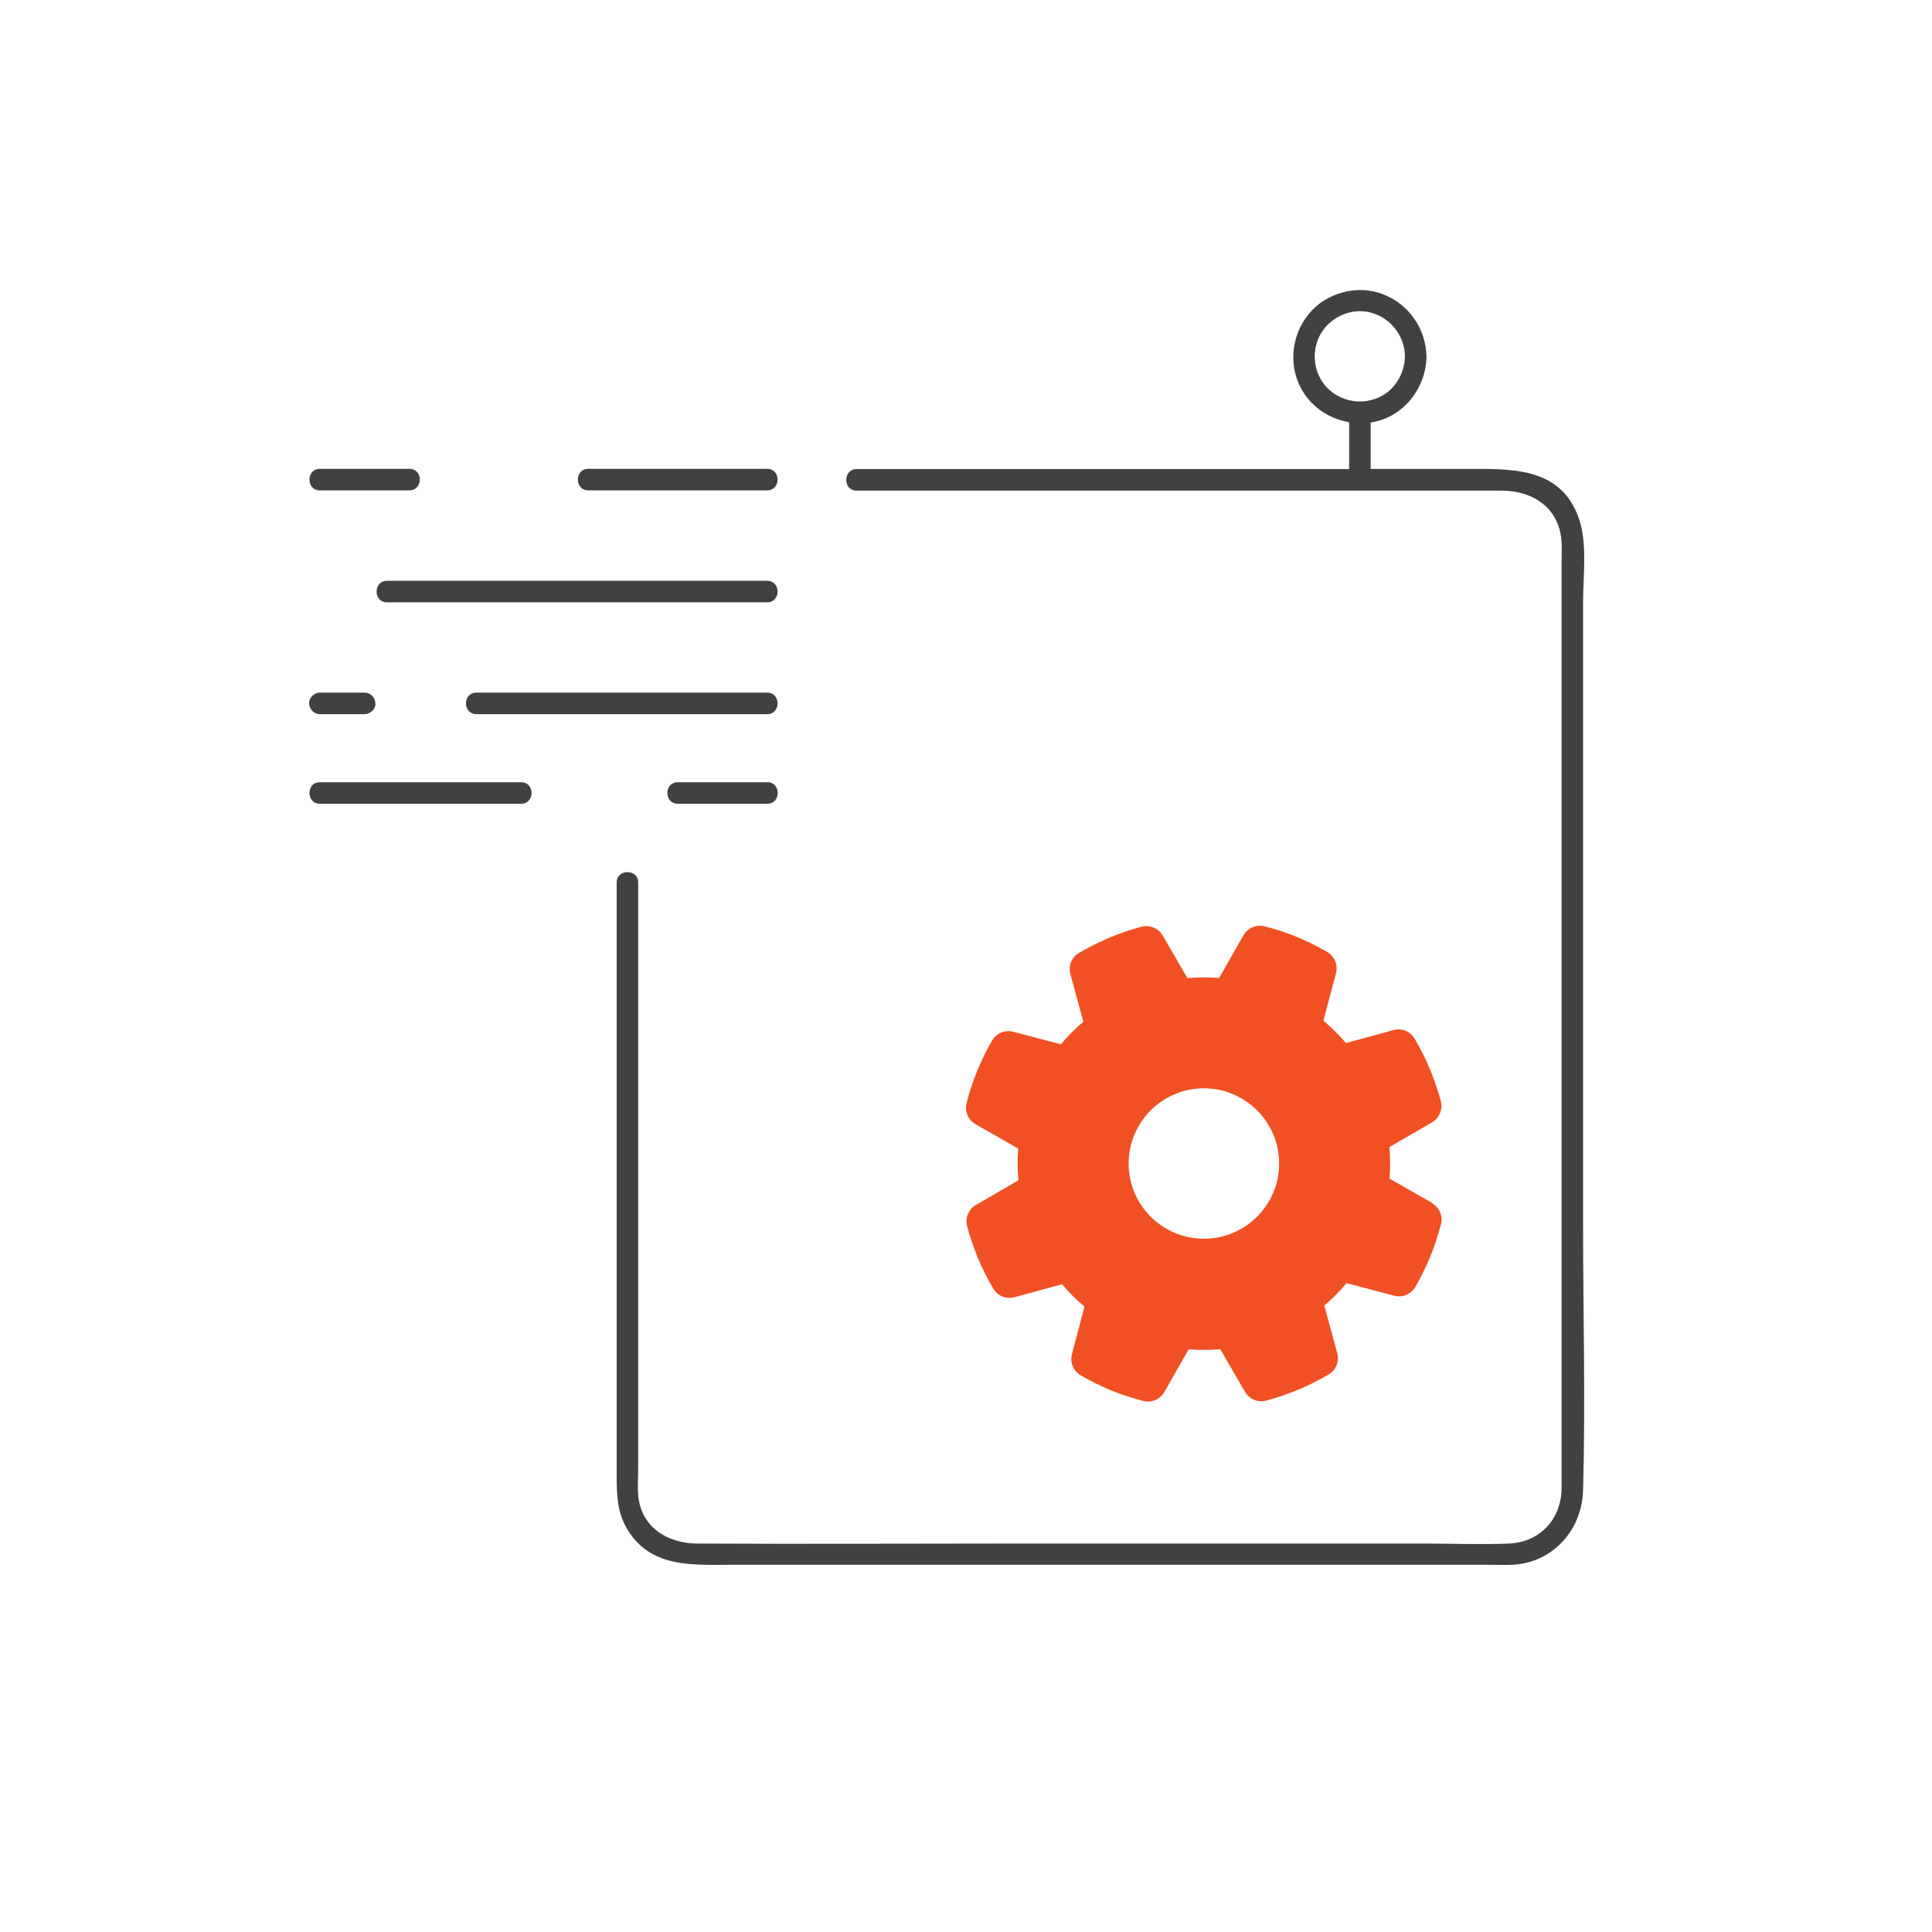<svg width="48" height="48" viewBox="0 0 48 48" fill="none" xmlns="http://www.w3.org/2000/svg">
<g clip-path="url(#clip0_1934_1360)">
<path d="M39.331 19.134V14.958C39.331 14.316 39.442 13.506 39.228 12.885C38.776 11.569 37.492 11.651 36.381 11.651H34.053V10.492C34.053 10.492 34.089 10.492 34.103 10.489C34.88 10.349 35.429 9.636 35.44 8.862C35.429 8.167 35.001 7.553 34.353 7.307C33.715 7.064 32.949 7.271 32.517 7.799C32.075 8.338 32.001 9.108 32.36 9.711C32.617 10.139 33.045 10.41 33.519 10.489V11.655H21.284C20.938 11.655 20.938 12.19 21.284 12.19H37.311C38.098 12.19 38.761 12.636 38.797 13.488C38.804 13.631 38.797 13.777 38.797 13.923V36.23C38.797 36.48 38.797 36.733 38.797 36.983C38.786 37.746 38.259 38.316 37.489 38.349C36.783 38.377 36.067 38.349 35.361 38.349H25.072C22.485 38.349 19.897 38.363 17.313 38.349C16.597 38.345 15.938 37.953 15.859 37.175C15.834 36.925 15.856 36.665 15.856 36.419V21.927C15.856 21.581 15.321 21.581 15.321 21.927V36.669C15.321 37.122 15.332 37.56 15.571 37.971C16.159 38.976 17.228 38.876 18.215 38.876H37.004C37.211 38.876 37.418 38.887 37.624 38.873C38.608 38.801 39.307 37.988 39.331 37.025C39.392 34.821 39.331 32.61 39.331 30.405V19.138V19.134ZM32.906 9.558C32.617 9.197 32.585 8.677 32.82 8.281C33.055 7.888 33.526 7.667 33.978 7.749C34.513 7.849 34.898 8.313 34.905 8.855C34.898 9.315 34.616 9.75 34.175 9.907C33.722 10.071 33.205 9.932 32.902 9.554L32.906 9.558Z" fill="#414042"/>
<path d="M14.616 12.183H19.06C19.405 12.183 19.405 11.648 19.06 11.648H14.616C14.27 11.648 14.27 12.183 14.616 12.183Z" fill="#414042"/>
<path d="M7.947 12.183H10.171C10.517 12.183 10.517 11.648 10.171 11.648H7.947C7.602 11.648 7.602 12.183 7.947 12.183Z" fill="#414042"/>
<path d="M9.615 14.965H19.06C19.405 14.965 19.405 14.43 19.06 14.43H9.615C9.27 14.43 9.27 14.965 9.615 14.965Z" fill="#414042"/>
<path d="M19.06 17.208H11.836C11.49 17.208 11.49 17.743 11.836 17.743H19.06C19.405 17.743 19.405 17.208 19.06 17.208Z" fill="#414042"/>
<path d="M7.947 17.743H9.059C9.198 17.743 9.334 17.622 9.327 17.476C9.319 17.33 9.209 17.208 9.059 17.208H7.947C7.808 17.208 7.673 17.33 7.68 17.476C7.687 17.622 7.798 17.743 7.947 17.743Z" fill="#414042"/>
<path d="M17.114 19.434H16.84C16.494 19.434 16.494 19.969 16.84 19.969H19.063C19.409 19.969 19.409 19.434 19.063 19.434H17.117H17.114Z" fill="#414042"/>
<path d="M12.948 19.434H7.947C7.602 19.434 7.602 19.969 7.947 19.969H12.948C13.293 19.969 13.293 19.434 12.948 19.434Z" fill="#414042"/>
<path d="M35.585 29.888L34.523 29.283C34.545 29.021 34.542 28.76 34.52 28.498L35.579 27.884C35.762 27.776 35.85 27.562 35.797 27.357C35.651 26.812 35.434 26.292 35.147 25.807C35.04 25.624 34.825 25.536 34.62 25.593L33.438 25.914C33.268 25.712 33.082 25.53 32.88 25.36L33.192 24.178C33.246 23.973 33.158 23.759 32.975 23.652C32.726 23.507 32.471 23.381 32.218 23.277C31.966 23.173 31.698 23.084 31.421 23.015C31.216 22.962 31.001 23.053 30.894 23.236L30.289 24.298C30.027 24.276 29.765 24.279 29.501 24.301L28.886 23.242C28.779 23.059 28.564 22.971 28.36 23.025C28.114 23.091 27.864 23.173 27.619 23.274L27.499 23.324C27.262 23.428 27.029 23.545 26.808 23.674C26.626 23.781 26.537 23.998 26.594 24.203L26.916 25.385C26.714 25.555 26.528 25.741 26.358 25.946L25.175 25.634C24.97 25.58 24.756 25.668 24.649 25.851C24.526 26.065 24.412 26.292 24.308 26.532L24.245 26.689C24.154 26.922 24.075 27.162 24.015 27.405C23.962 27.609 24.053 27.824 24.236 27.931L25.298 28.536C25.276 28.797 25.279 29.062 25.302 29.324L24.245 29.938C24.062 30.045 23.974 30.259 24.028 30.464C24.094 30.71 24.176 30.956 24.274 31.202L24.324 31.321C24.428 31.561 24.545 31.794 24.677 32.015C24.784 32.197 25.002 32.286 25.204 32.229L26.386 31.907C26.556 32.109 26.742 32.295 26.944 32.462L26.632 33.644C26.578 33.849 26.666 34.063 26.849 34.17C27.095 34.312 27.351 34.438 27.603 34.542C27.858 34.646 28.126 34.734 28.404 34.806C28.442 34.816 28.482 34.822 28.52 34.822C28.684 34.822 28.842 34.734 28.927 34.586L29.532 33.524C29.794 33.546 30.056 33.543 30.317 33.521L30.932 34.58C31.039 34.762 31.254 34.851 31.459 34.797C32.004 34.652 32.524 34.435 33.01 34.148C33.192 34.041 33.281 33.823 33.224 33.618L32.902 32.437C33.101 32.267 33.287 32.081 33.454 31.879L34.636 32.191C34.841 32.245 35.056 32.156 35.163 31.974C35.305 31.728 35.431 31.473 35.535 31.217C35.639 30.965 35.727 30.694 35.8 30.417C35.853 30.212 35.762 29.998 35.576 29.894L35.585 29.888ZM29.911 30.776C28.877 30.776 28.041 29.938 28.041 28.908C28.041 27.877 28.88 27.039 29.911 27.039C30.942 27.039 31.78 27.877 31.78 28.908C31.78 29.938 30.942 30.776 29.911 30.776Z" fill="#F05023"/>
</g>
<defs>
<clipPath id="clip0_1934_1360">
<rect width="31.68" height="31.68" fill="white" transform="translate(7.68 7.2)"/>
</clipPath>
</defs>
</svg>
